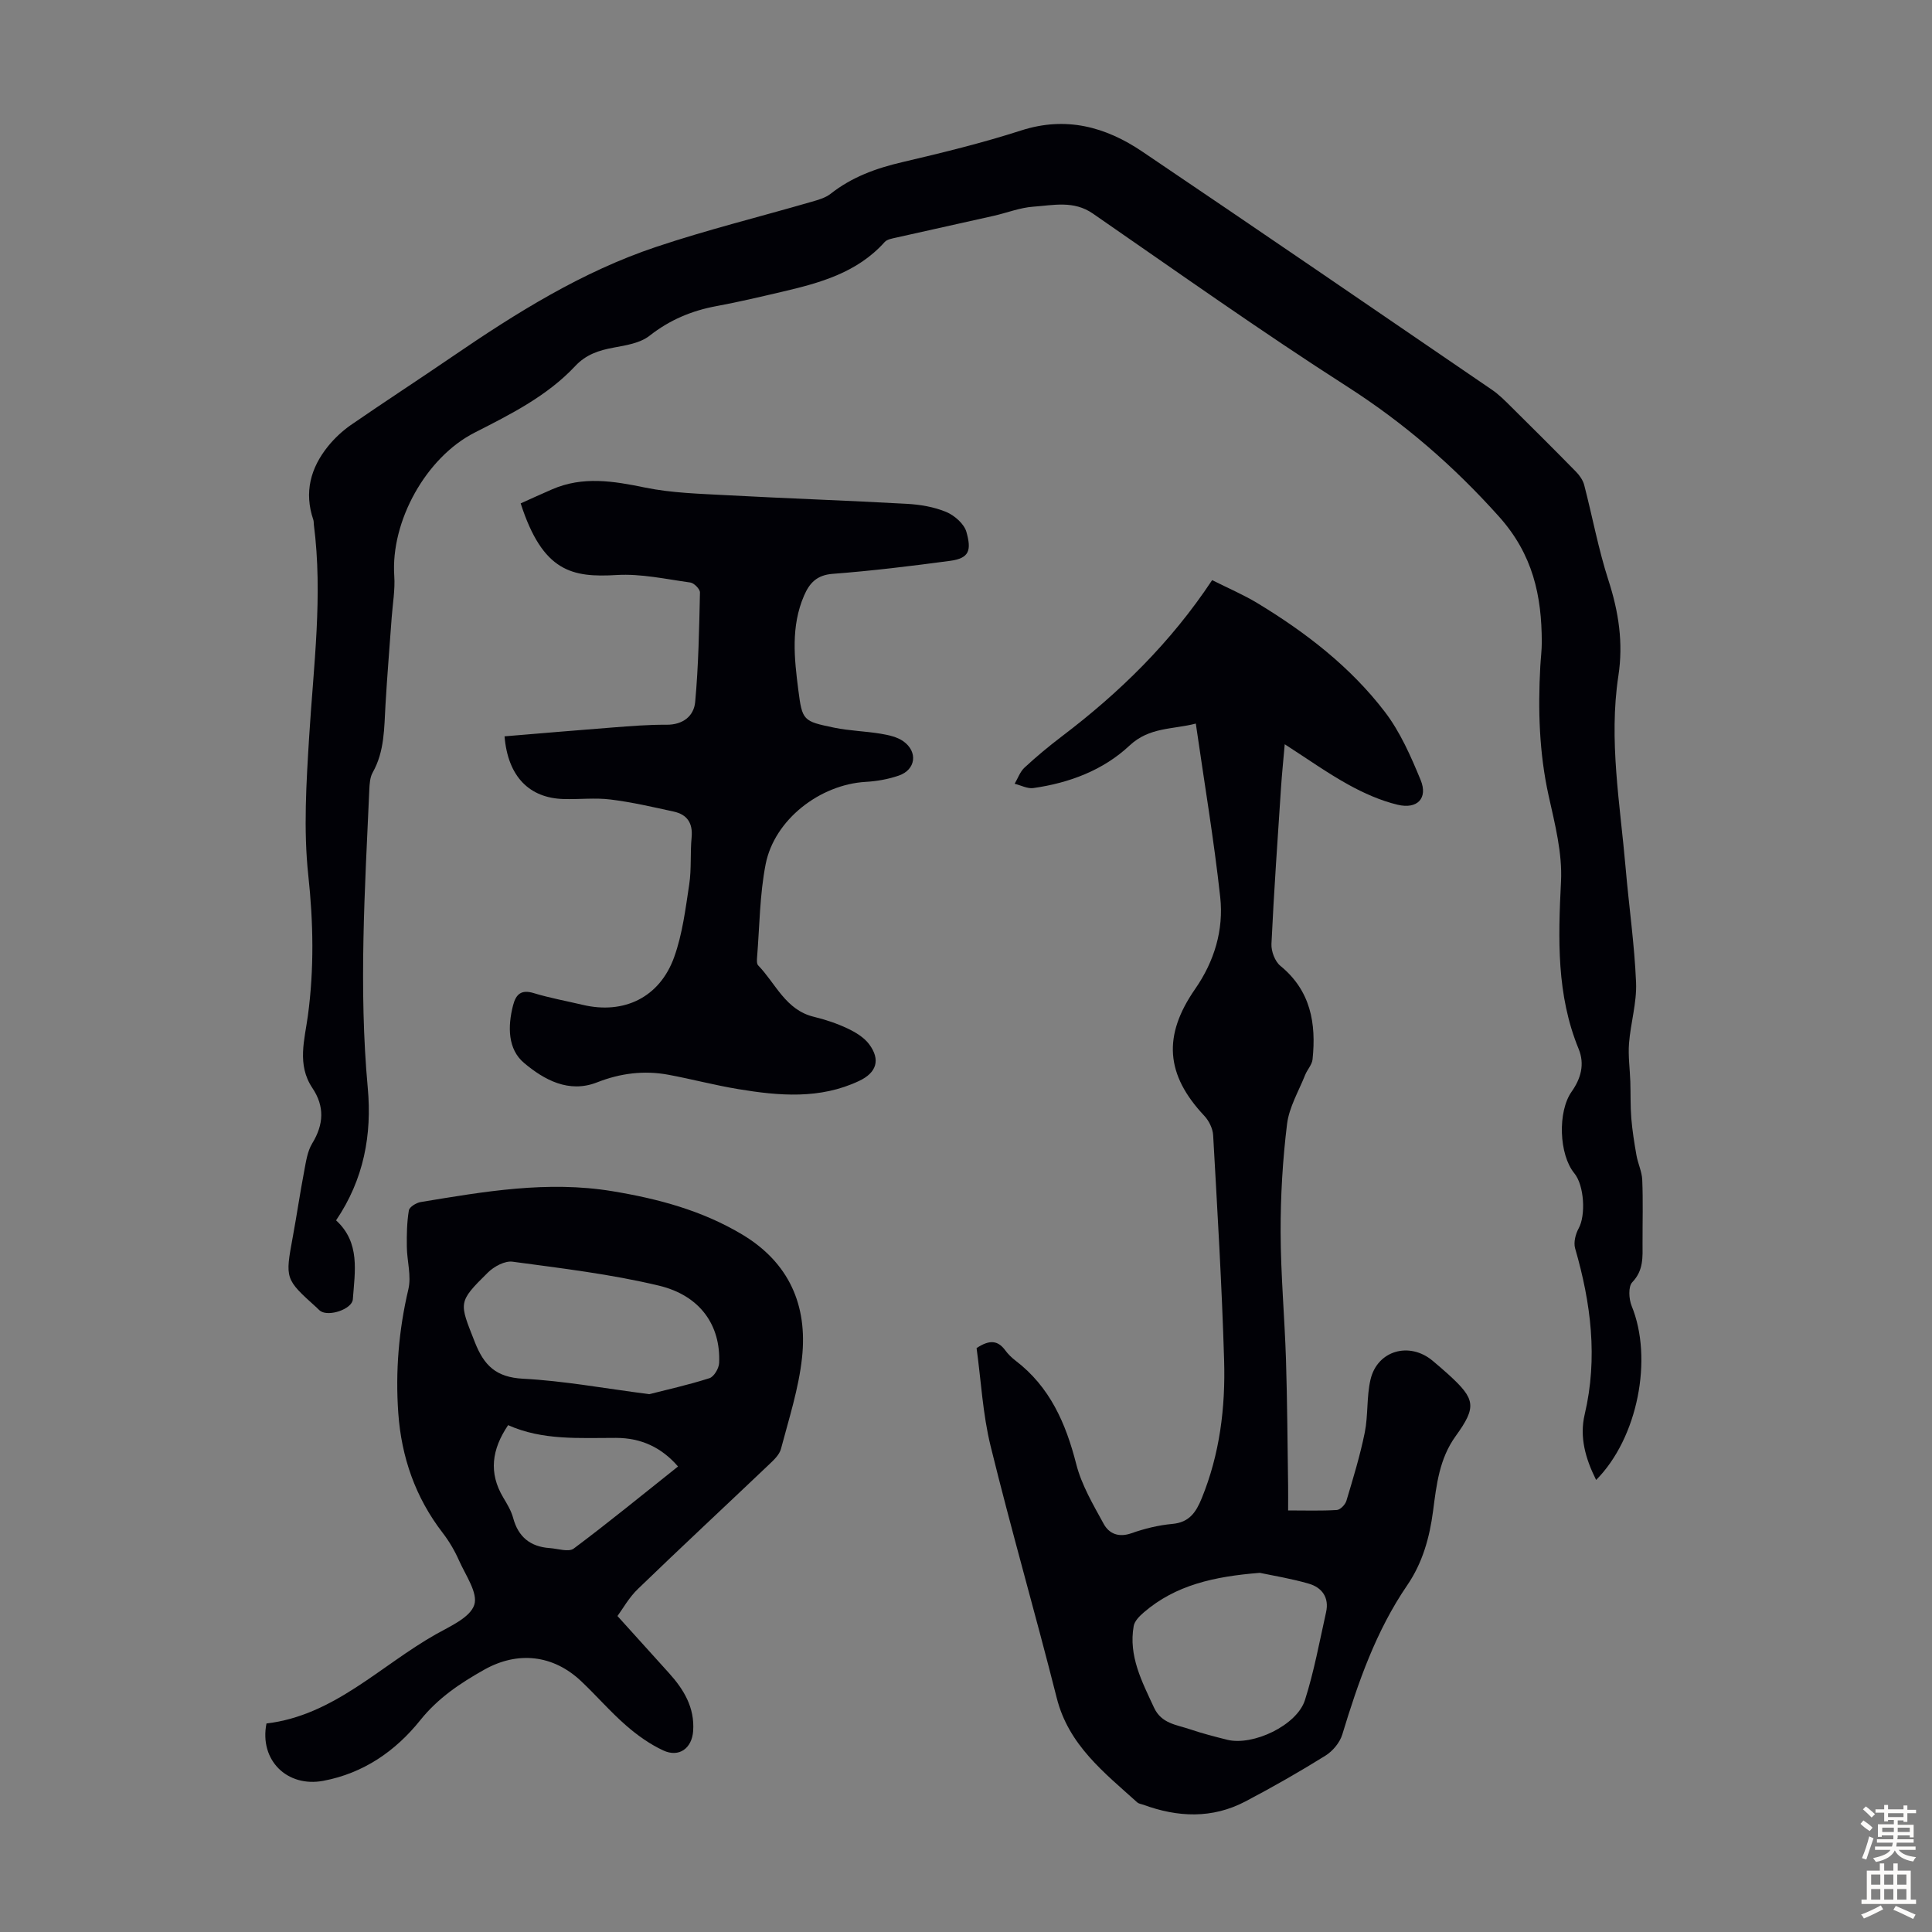 <svg enable-background="new 0 0 400 400" viewBox="0 0 400 400" xmlns="http://www.w3.org/2000/svg"><rect x="0" y="0" width="400" height="400" fill="#808080" stroke="none"/><g fill="#010106"><path d="m330.46 306.41c-2.24-4.48-3.46-8.91-2.37-13.56 2.76-11.7 1.3-23.07-1.98-34.4-.35-1.23.09-2.96.74-4.14 1.48-2.67 1.17-8.87-.9-11.39-3.19-3.88-3.48-12.76-.57-16.89 1.91-2.71 2.77-5.67 1.46-8.86-4.6-11.21-4.24-22.82-3.65-34.65.3-5.89-1.27-11.95-2.57-17.81-1.95-8.85-2.21-17.73-1.72-26.7.09-1.68.31-3.35.31-5.03-.01-9.67-1.84-18.2-8.88-26.05-9.36-10.45-19.58-19.31-31.37-26.87-17.88-11.46-35.22-23.77-52.7-35.85-3.98-2.75-8.18-1.71-12.31-1.42-2.75.19-5.43 1.26-8.15 1.88-6.74 1.52-13.5 3-20.24 4.52-.84.19-1.89.35-2.4.92-5.72 6.39-13.48 8.49-21.37 10.33-4.46 1.04-8.93 2.1-13.43 2.93-5.15.95-9.7 2.86-13.89 6.15-1.94 1.52-4.87 1.98-7.43 2.45-3.05.56-5.71 1.43-7.93 3.8-5.84 6.24-13.39 10-20.86 13.81-10.05 5.12-17.39 18.35-16.62 29.67.19 2.85-.33 5.76-.54 8.64-.43 6.01-.93 12.02-1.28 18.04-.28 4.79-.17 9.61-2.65 14.01-.57 1.01-.64 2.36-.7 3.57-.91 20.57-2.21 41.12-.32 61.71.89 9.7-.81 18.96-6.56 27.44 5.05 4.62 3.89 10.58 3.47 16.36-.15 2.01-4.97 3.66-6.73 2.4-.27-.19-.49-.45-.74-.68-6.59-5.94-6.57-5.93-4.95-14.72.83-4.51 1.49-9.05 2.35-13.55.37-1.96.66-4.1 1.66-5.74 2.4-3.93 2.59-7.67.03-11.48-3.24-4.83-1.59-10.03-.92-15 1.3-9.7 1.13-19.24.08-29.01-1.02-9.47-.41-19.18.18-28.74.9-14.62 2.86-29.2.97-43.88-.04-.33-.01-.69-.11-1-1.94-5.68-.58-10.74 3.06-15.24 1.34-1.65 2.96-3.17 4.7-4.38 6.98-4.81 14.09-9.43 21.08-14.21 13.23-9.05 26.82-17.54 42.1-22.66 10.58-3.55 21.45-6.23 32.18-9.34 1.38-.4 2.88-.81 3.97-1.66 4.41-3.48 9.43-5.3 14.85-6.56 8.27-1.94 16.54-3.96 24.61-6.56 9.29-2.99 17.48-.76 25.09 4.38 24.19 16.33 48.27 32.82 72.36 49.29 1.46.99 2.73 2.28 3.99 3.53 4.51 4.46 9.01 8.94 13.45 13.47.73.75 1.42 1.74 1.68 2.73 1.71 6.58 2.94 13.31 5.03 19.76 2.11 6.52 3.09 12.93 2.05 19.74-2.03 13.34.36 26.55 1.5 39.79.68 7.91 1.83 15.8 2.16 23.72.17 4.17-1.13 8.39-1.46 12.61-.2 2.6.18 5.25.27 7.88.08 2.53 0 5.06.2 7.57.21 2.58.62 5.15 1.07 7.7.3 1.72 1.13 3.39 1.2 5.1.18 4.36.05 8.73.06 13.09.01 2.88.24 5.64-2.13 8.11-.85.89-.71 3.45-.13 4.89 4.48 10.9 1.28 27.36-7.35 36.04z"/><path d="m202.19 279.11c2.8-1.87 4.48-1.51 5.93.45.59.8 1.33 1.53 2.13 2.14 7.13 5.44 10.42 12.98 12.58 21.45 1.1 4.32 3.5 8.37 5.67 12.34 1.12 2.06 3.12 2.88 5.75 1.95 2.72-.96 5.61-1.67 8.48-1.93 3.49-.31 4.89-2.41 6.06-5.27 3.76-9.19 4.94-18.84 4.65-28.6-.46-15.54-1.4-31.07-2.27-46.6-.08-1.39-.87-3-1.84-4.03-7.99-8.5-8.62-16.56-1.89-26.25 3.98-5.73 5.94-12.23 5.19-19.05-1.3-11.87-3.29-23.66-5.05-35.9-4.8 1.24-9.6.7-13.7 4.53-5.48 5.14-12.49 7.76-19.94 8.82-1.22.17-2.57-.57-3.87-.89.67-1.13 1.12-2.49 2.05-3.35 2.46-2.28 5.05-4.43 7.72-6.46 11.93-9.05 22.53-19.39 31.12-32.35 3.32 1.67 6.47 3.01 9.37 4.76 10.02 6.07 19.27 13.2 26.4 22.53 3.18 4.16 5.38 9.2 7.4 14.1 1.54 3.75-.67 6.1-4.78 5.11-3.53-.85-6.98-2.39-10.17-4.15-4.38-2.42-8.49-5.35-13.19-8.37-.28 3.22-.57 6.03-.76 8.84-.71 10.83-1.48 21.66-1.99 32.5-.07 1.51.72 3.62 1.85 4.54 6.29 5.14 7.44 11.92 6.66 19.37-.12 1.11-1.09 2.11-1.53 3.21-1.34 3.37-3.32 6.68-3.75 10.17-.91 7.41-1.35 14.93-1.33 22.4.02 8.8.83 17.6 1.11 26.41.27 8.7.31 17.41.44 26.11.02 1.54 0 3.08 0 5.08 3.46 0 6.78.11 10.08-.09.72-.04 1.75-1.11 1.99-1.91 1.4-4.67 2.83-9.35 3.8-14.13.72-3.59.36-7.41 1.19-10.97 1.42-6.04 8.07-7.9 12.86-3.89 1.11.93 2.22 1.88 3.3 2.86 5.57 5.08 5.86 6.66 1.47 12.74-3.39 4.69-3.97 10.08-4.68 15.52-.72 5.48-2.17 10.72-5.35 15.36-6.46 9.44-10.15 20.06-13.44 30.89-.51 1.69-1.99 3.46-3.51 4.4-5.4 3.36-10.94 6.52-16.57 9.48-6.87 3.6-13.99 3.29-21.12.67-.42-.15-.93-.2-1.24-.47-6.86-6.19-14.22-11.87-16.68-21.62-4.4-17.43-9.41-34.72-13.7-52.18-1.63-6.63-1.98-13.62-2.9-20.27zm58.64 46.53c-9.45.75-17.43 2.52-24.02 8.19-.88.76-1.91 1.78-2.09 2.82-1.1 6.22 1.71 11.5 4.21 16.9 1.54 3.32 4.66 3.53 7.42 4.47 2.53.86 5.14 1.53 7.73 2.18 5.32 1.32 14.42-2.97 16.09-8.2 1.89-5.93 3.02-12.12 4.38-18.21.68-3.03-.84-5.13-3.62-5.92-3.62-1.05-7.36-1.65-10.1-2.23z"/><path d="m127.84 334.58c3.76 4.16 7.2 7.98 10.65 11.79 3.09 3.42 5.36 7.16 5.02 12.02-.25 3.56-2.9 5.55-6.19 4.02-2.78-1.29-5.39-3.15-7.71-5.18-3.28-2.86-6.14-6.19-9.31-9.18-5.78-5.45-13.1-6.26-20.04-2.36-4.96 2.79-9.55 5.84-13.25 10.46-5.12 6.39-11.74 10.98-20.07 12.55-7.48 1.41-13.28-4.26-11.77-11.87 13.96-1.66 23.53-11.95 35.09-18.48 2.96-1.67 7.05-3.44 7.93-6.07.82-2.46-1.81-6.16-3.16-9.21-.89-2.01-2.04-3.97-3.38-5.71-5.65-7.33-8.54-15.67-9.19-24.79-.61-8.64.09-17.17 2.09-25.65.65-2.76-.29-5.86-.32-8.81-.03-2.51.01-5.05.42-7.51.12-.71 1.53-1.58 2.46-1.73 13.13-2.17 26.23-4.46 39.65-2.25 9.46 1.56 18.54 3.98 26.85 8.94 9.76 5.82 13.62 14.69 12.44 25.55-.69 6.38-2.71 12.62-4.36 18.87-.33 1.25-1.55 2.36-2.56 3.32-8.99 8.55-18.08 17-27 25.62-1.9 1.8-3.22 4.22-4.29 5.66zm6.58-45.93c3.49-.89 8.04-1.9 12.46-3.31.94-.3 1.96-2.03 2.01-3.15.34-7.74-3.87-13.95-12.46-16.01-9.93-2.38-20.16-3.59-30.31-4.96-1.59-.22-3.83.99-5.09 2.23-6.33 6.23-5.94 6.19-2.73 14.4 1.92 4.9 4.42 7.3 9.99 7.6 8.34.43 16.62 1.97 26.13 3.2zm5.96 14.97c-3.41-3.94-7.62-5.91-12.82-5.92-7.58-.01-15.21.56-22.36-2.64-3.38 5.01-4.07 9.87-1 15 .8 1.34 1.64 2.73 2.04 4.21 1.06 3.95 3.57 5.96 7.55 6.24 1.69.12 3.95.89 5 .1 7.33-5.48 14.41-11.29 21.59-16.99z"/><path d="m104.46 152.45c7.63-.63 15.04-1.27 22.46-1.84 3.68-.28 7.37-.59 11.05-.56 3.43.03 5.69-1.79 5.96-4.72.69-7.52.82-15.1.99-22.66.02-.7-1.22-1.97-2.01-2.07-5.06-.7-10.19-1.85-15.22-1.55-9.24.55-15.31-.63-19.89-14.83 2.12-.95 4.31-1.96 6.51-2.91 6.36-2.76 12.68-1.72 19.22-.37 5.54 1.14 11.31 1.28 17 1.59 12.39.67 24.8 1.09 37.19 1.78 2.76.15 5.64.63 8.17 1.68 1.73.72 3.73 2.47 4.2 4.15 1.04 3.74.67 5.44-3.4 5.98-8.08 1.08-16.18 2.07-24.31 2.69-3.27.25-4.79 1.91-5.91 4.51-2.75 6.36-2.03 12.97-1.19 19.51.82 6.4.99 6.49 7.44 7.83 3.16.65 6.44.72 9.63 1.25 1.61.27 3.38.65 4.67 1.56 3.08 2.19 2.58 5.9-.94 7.11-2.18.75-4.55 1.17-6.86 1.3-9.44.55-18.88 7.79-20.7 17.04-1.24 6.32-1.25 12.87-1.78 19.33-.04.54-.08 1.3.23 1.62 3.64 3.76 5.67 9.24 11.54 10.65 2.38.57 4.75 1.37 6.96 2.41 1.65.78 3.42 1.85 4.48 3.27 2.4 3.23 1.53 5.89-2.07 7.59-8.12 3.84-16.58 3.1-25.03 1.7-4.85-.8-9.61-2.07-14.44-2.97-5.06-.94-9.95-.33-14.79 1.57-5.87 2.31-10.99-.55-15.11-4.01-3.4-2.85-3.41-7.56-2.29-11.92.6-2.33 1.7-3.34 4.31-2.54 3.31 1.01 6.73 1.62 10.1 2.42 8.55 2.03 15.96-1.52 18.96-9.91 1.71-4.78 2.34-9.98 3.11-15.04.48-3.19.18-6.49.49-9.71.28-2.96-.91-4.74-3.7-5.35-4.34-.95-8.69-1.96-13.09-2.5-3.2-.4-6.49 0-9.73-.1-7.03-.2-11.52-4.6-12.21-12.98z"/></g><path d="m385.2 377.6.6-.7c.6.4 1.3.9 1.9 1.5l-.6.7c-.8-.5-1.4-1-1.9-1.5zm.3 7.1c.6-1.4 1.1-2.9 1.5-4.5.3.1.6.3.9.4-.5 1.4-1 2.9-1.5 4.4zm.2-10.1.6-.6c.7.5 1.3 1.1 1.9 1.6l-.7.7c-.6-.6-1.2-1.2-1.8-1.7zm8.4-.8h.8v.9h1.8v.7h-1.8v1.8h-.8v-.3h-1.2v.9h3.3v2.6h-.8v-.4h-2.5c0 .3 0 .6-.1.8h3.4v.7h-3.5c0 .3-.1.6-.1.8h4v.7h-3.5c.7.9 1.9 1.3 3.6 1.5-.2.2-.4.5-.6.9-1.9-.3-3.2-1.1-3.8-2.3-.5 1.1-1.8 2-3.9 2.4-.2-.3-.4-.5-.6-.8 1.9-.4 3.1-.9 3.6-1.7h-3.2v-.7h3.5c.1-.2.1-.5.2-.8h-3.3v-.7h3.4c0-.2 0-.5 0-.8h-2.4v.3h-.8v-2.6h3.3v-.9h-1.2v.3h-.8v-1.8h-1.8v-.7h1.8v-.9h.8v.9h3.2zm-4.4 5.5h2.4c0-.3 0-.6 0-.9h-2.4zm1.2-3.1h3.2v-.8h-3.2zm4.4 2.2h-2.4v.9h2.5v-.9z" fill="#fcfbfa"/><path d="m389.2 385.8h.9v1.5h1.9v-1.5h.9v1.5h2.7v6h1.1v.9h-11.3v-.9h1.1v-6h2.7zm.2 8.7.5.8c-1.2.6-2.5 1.3-4 1.9-.2-.3-.3-.6-.6-.8 1.6-.6 3-1.3 4.1-1.9zm-2-4.3h1.9v-2.1h-1.9zm0 3.1h1.9v-2.2h-1.9zm2.7-3.1h1.9v-2.1h-1.9zm0 3.1h1.9v-2.2h-1.9zm2.4 1.3c1.4.6 2.7 1.2 4.1 1.8l-.5.9c-1.5-.7-2.8-1.4-4.1-1.9zm2.2-6.5h-1.9v2.1h1.9zm-1.9 5.2h1.9v-2.2h-1.9z" fill="#fcfbfa"/></svg>